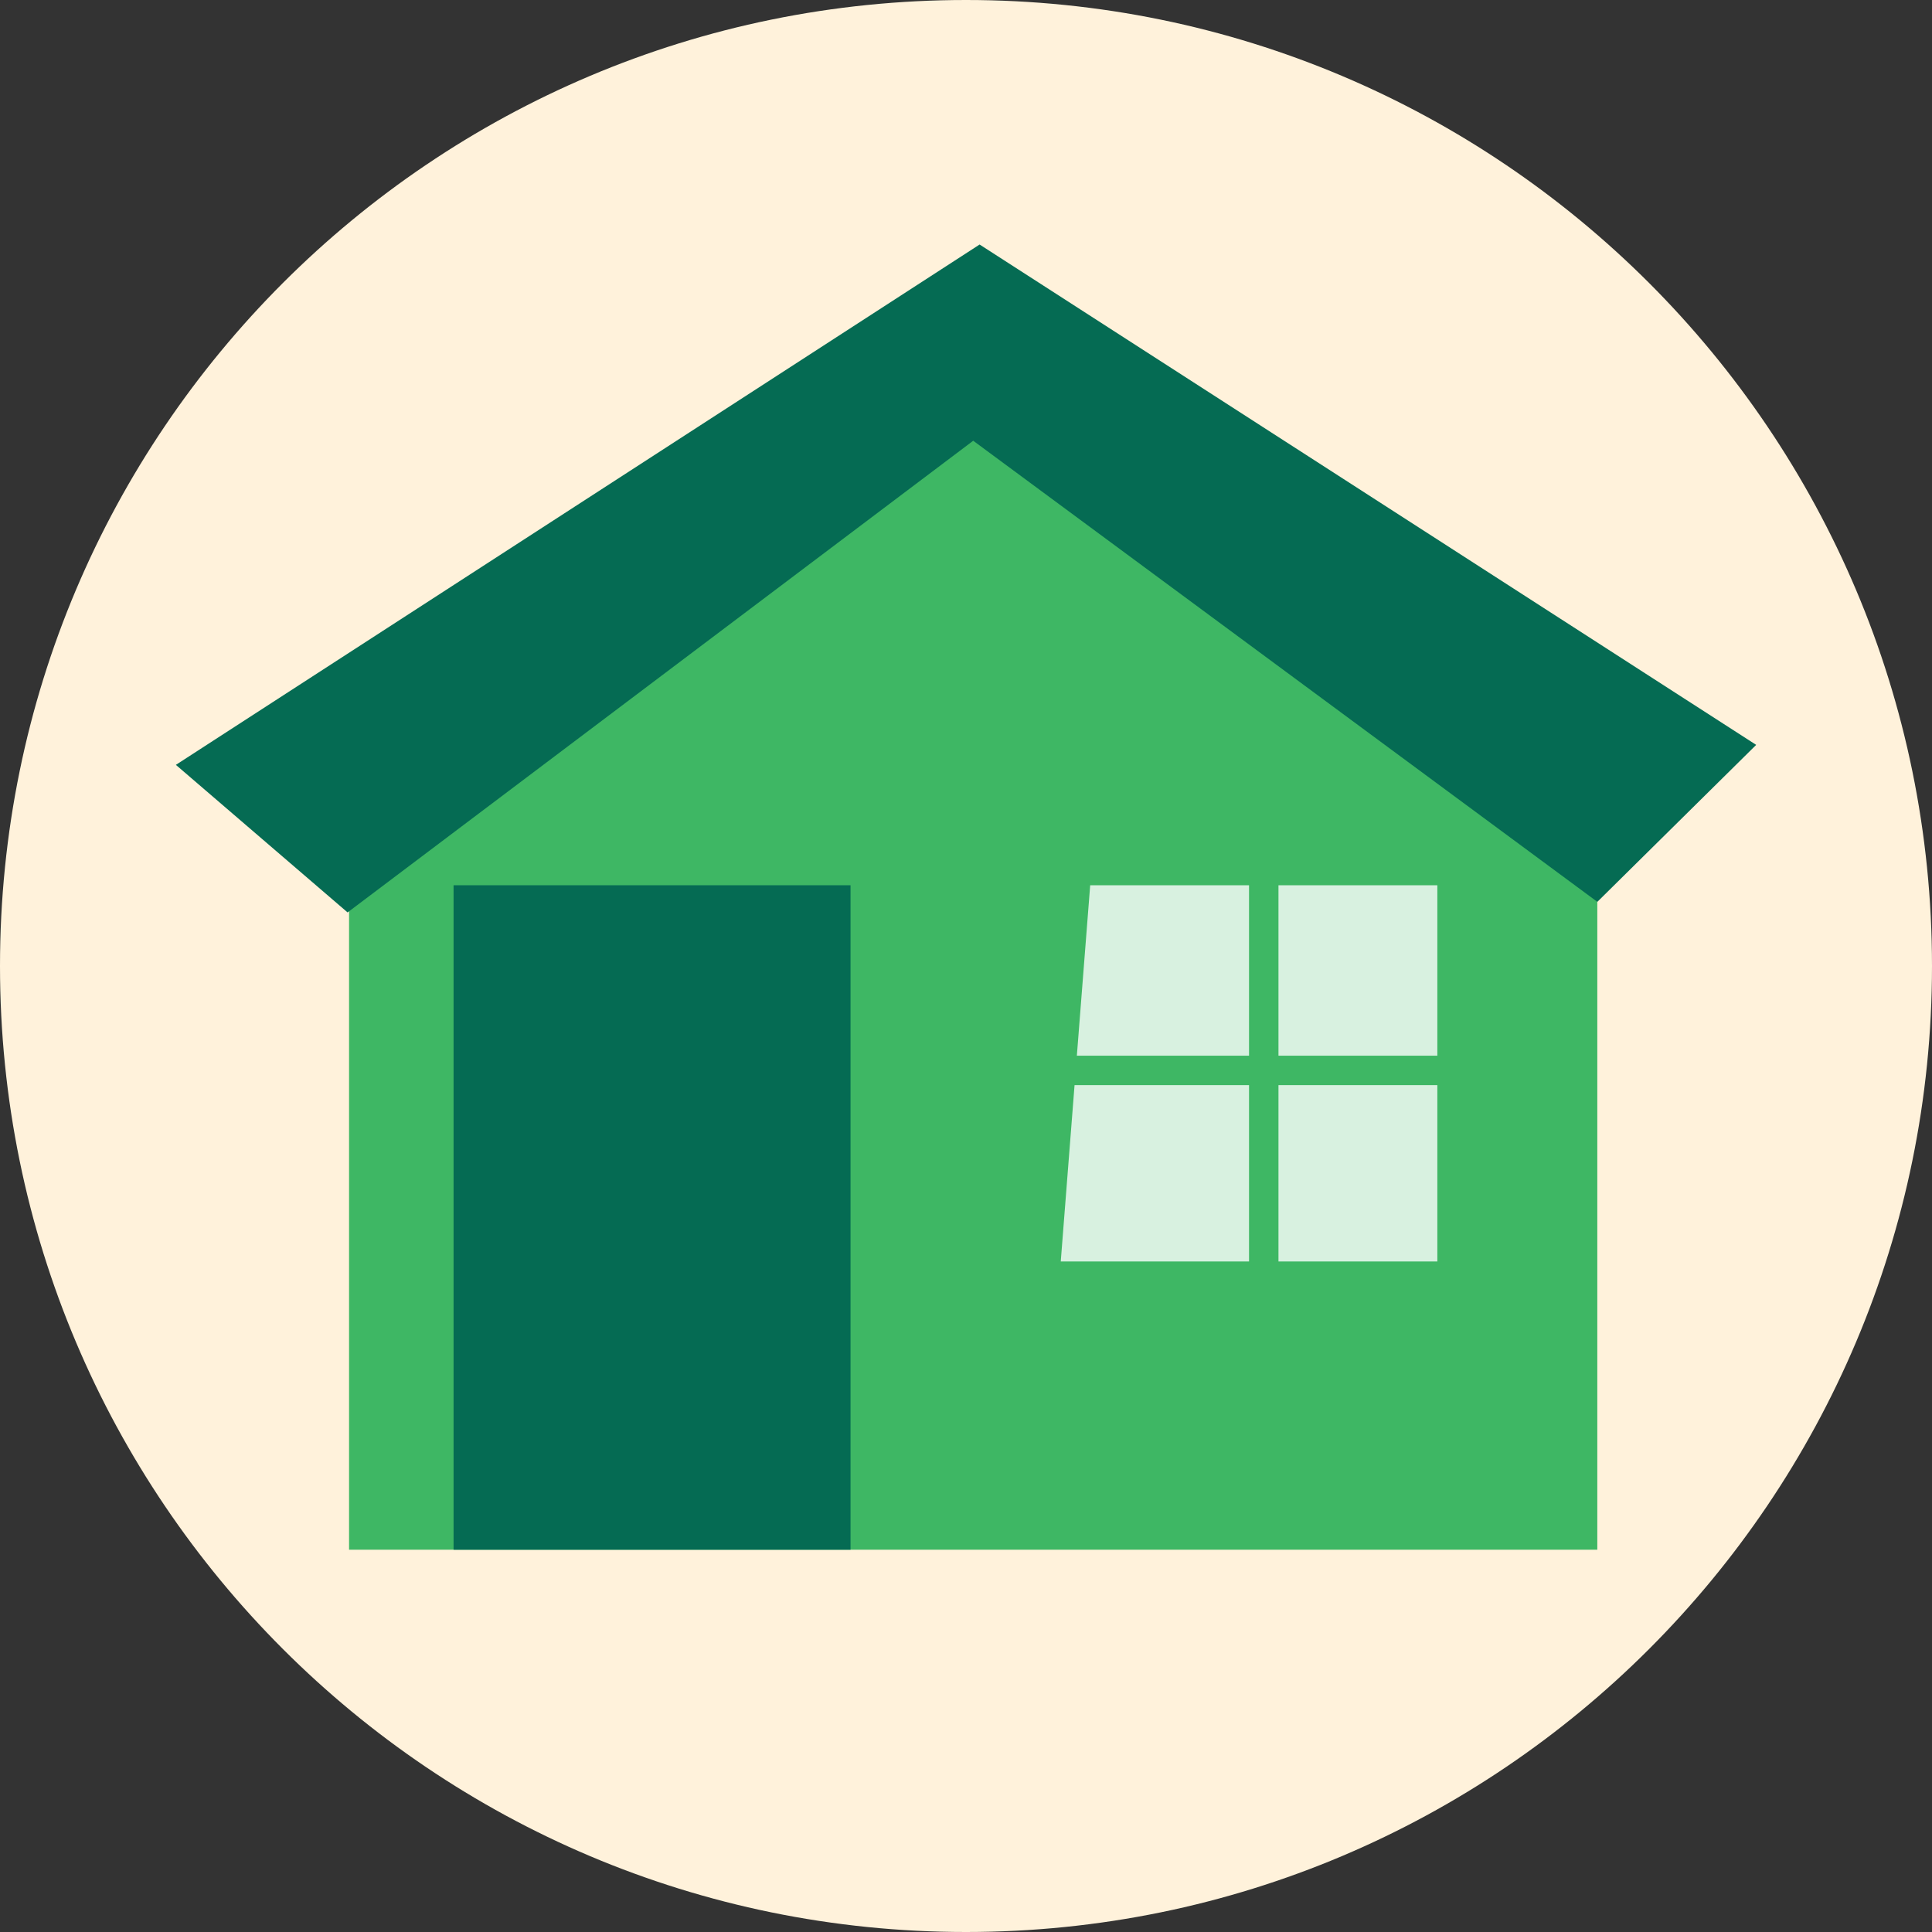 <svg width="64" height="64" viewBox="0 0 64 64" fill="none" xmlns="http://www.w3.org/2000/svg">
<rect x="0" y="0" width="64" height="64" fill="#333333" stroke="none"/>
<path d="M32 64C49.673 64 64 49.673 64 32C64 14.327 49.673 0 32 0C14.327 0 0 14.327 0 32C0 49.673 14.327 64 32 64Z" fill="#FFF2DB"/>
<path d="M52.913 51.337H11.563V24.175L32.239 9.837L52.913 24.175V51.337Z" fill="#3EB764"/>
<path d="M28.175 29.325H15.025V51.337H28.175V29.325Z" fill="#056B53"/>
<path d="M58.176 24.675L52.914 29.875L32.239 14.6L11.514 30.225L5.826 25.337L32.451 8.1L58.176 24.675Z" fill="#056B53"/>
<path d="M36.114 29.325L35.139 41.788H47.614V29.325H36.114Z" fill="#D8F1E0"/>
<path d="M42.351 28.438H41.376V42.462H42.351V28.438Z" fill="#3EB764"/>
<path d="M48.882 35.946V34.971H34.857V35.946H48.882Z" fill="#3EB764"/>
</svg>
